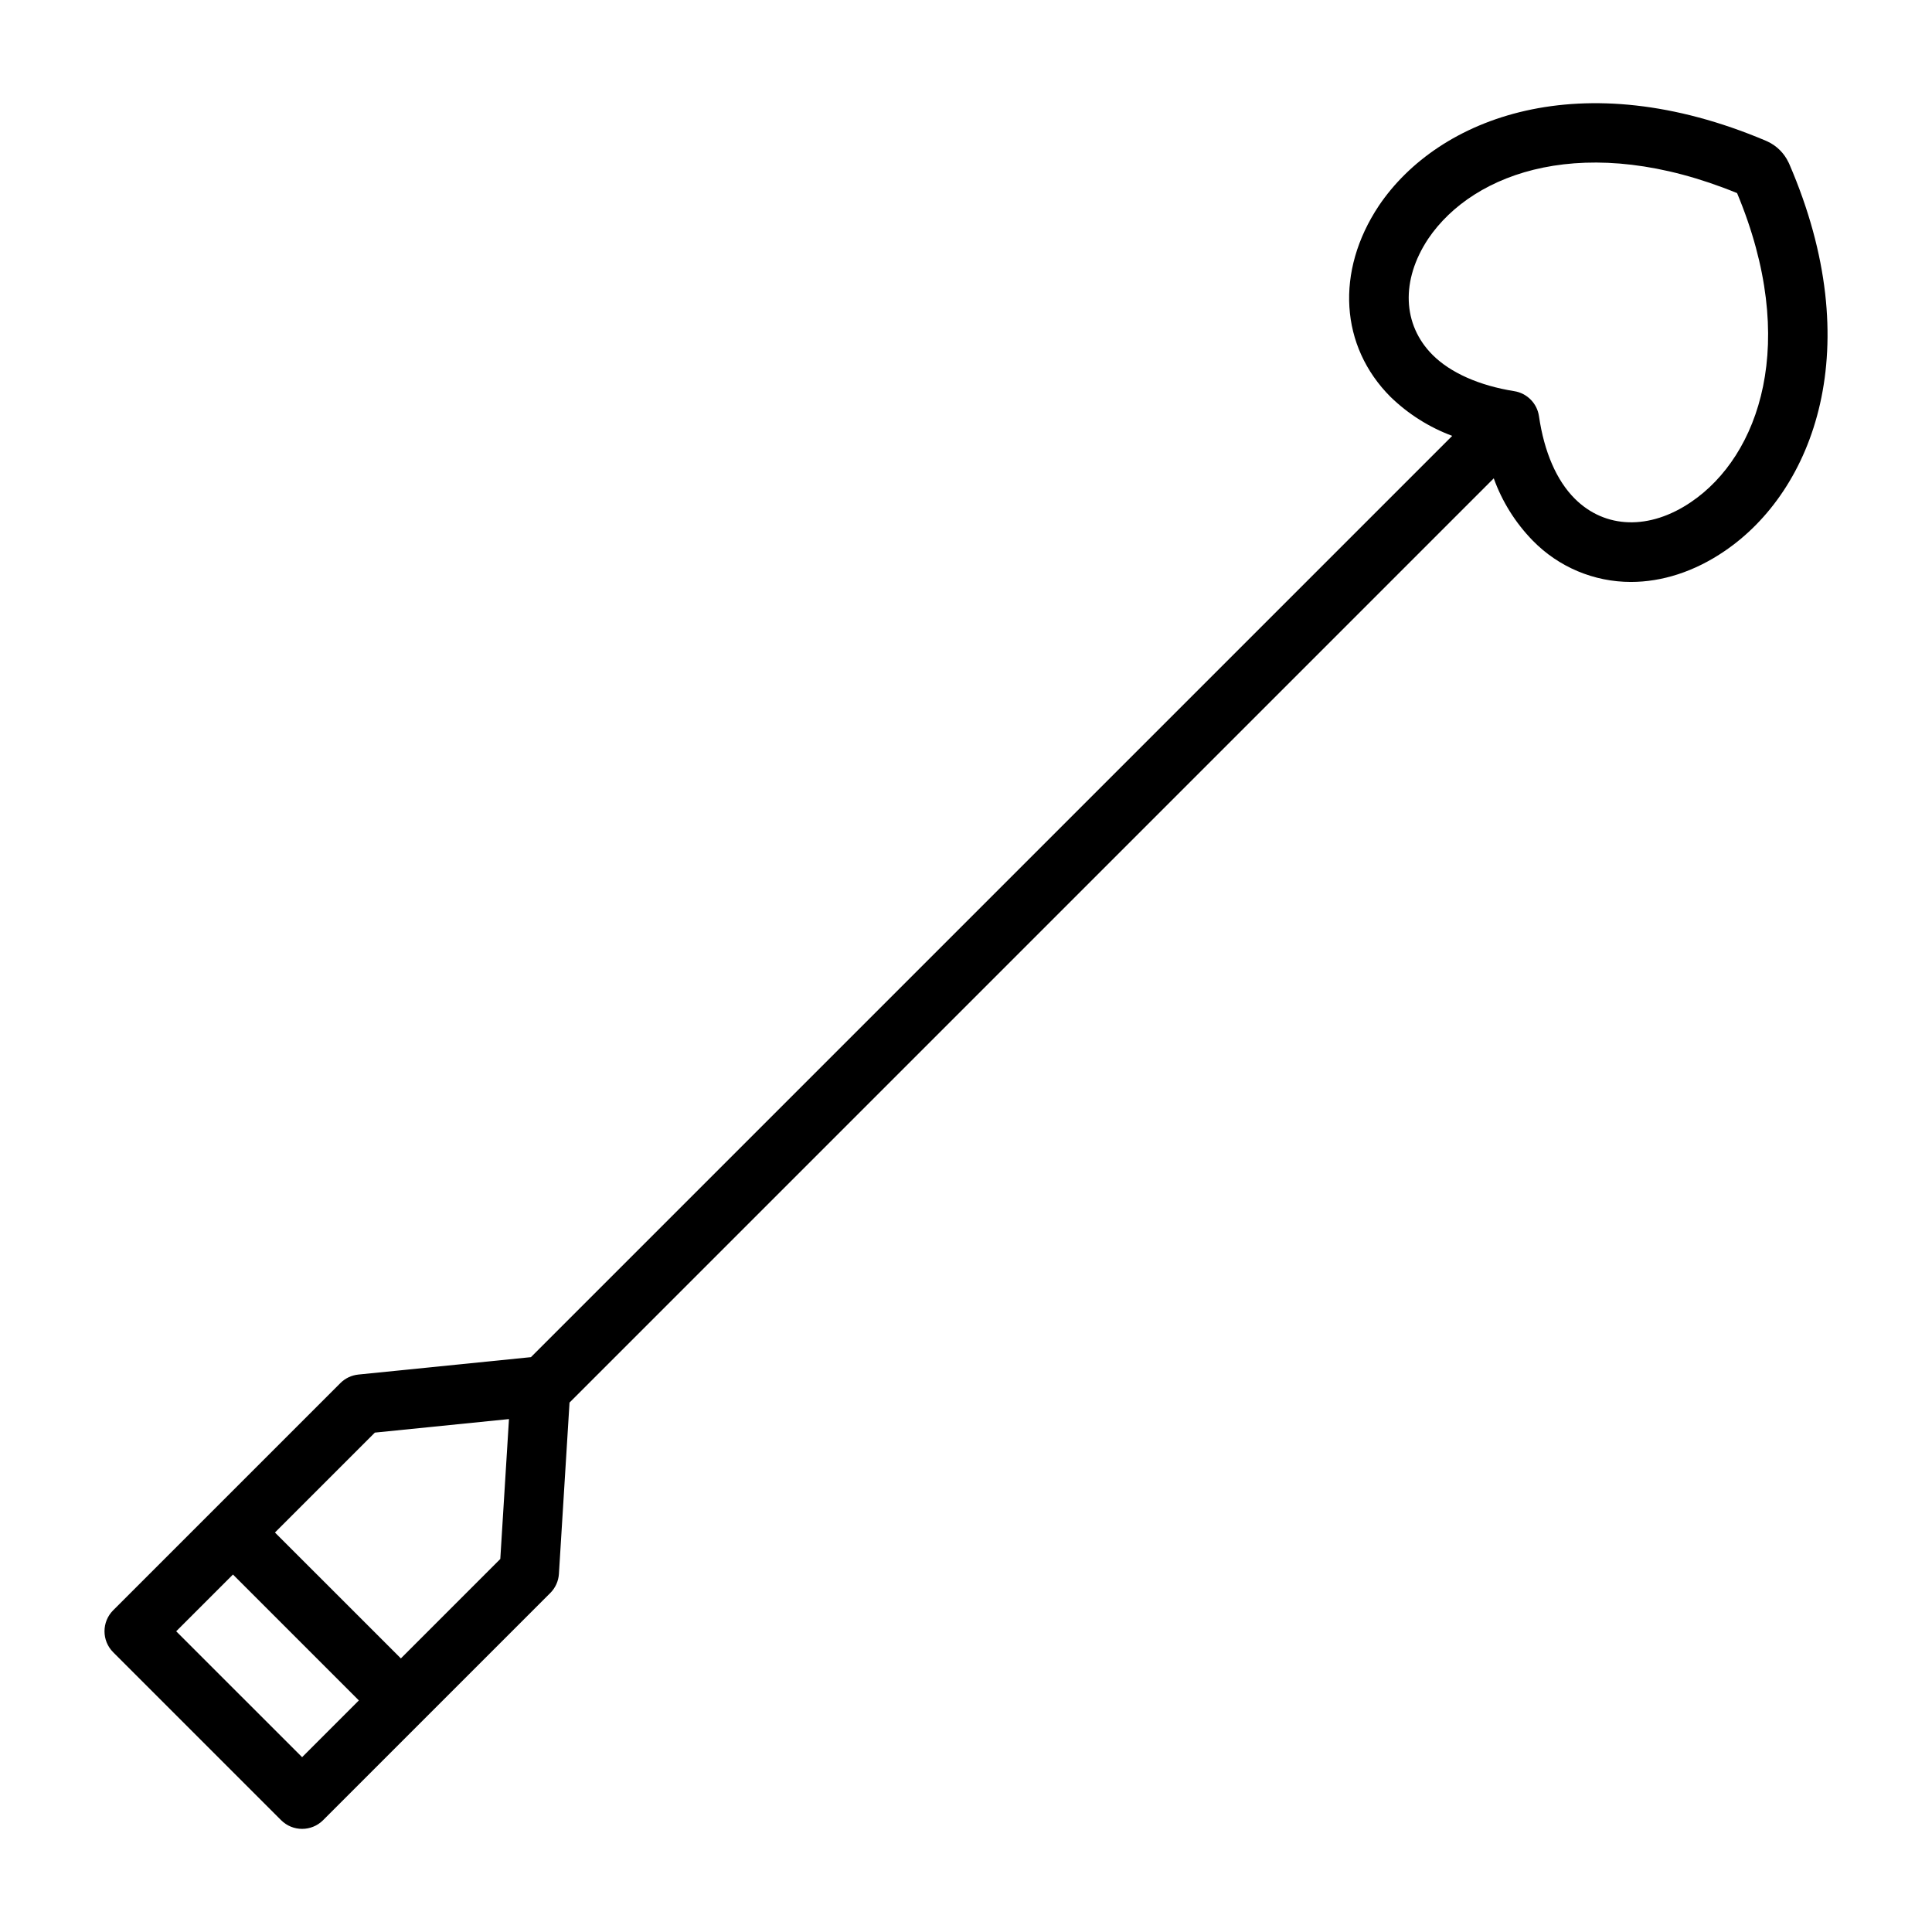 <?xml version="1.0" encoding="UTF-8"?>
<!-- Uploaded to: ICON Repo, www.svgrepo.com, Generator: ICON Repo Mixer Tools -->
<svg fill="#000000" width="800px" height="800px" version="1.1" viewBox="144 144 512 512" xmlns="http://www.w3.org/2000/svg">
 <path d="m617.99 187.07c-1.145-2.453-3.117-4.422-5.57-5.566-0.148-0.074-0.297-0.145-0.453-0.207-48.859-20.684-86.711-6.262-102.55 17.211l-0.031 0.047c-11.52 17.344-10.285 37.227 3.148 50.656v-0.004c4.668 4.527 10.227 8.035 16.32 10.301l-244.15 244.15-45.73 4.613c-1.805 0.184-3.492 0.98-4.777 2.266l-60.203 60.203 0.004-0.004c-3.074 3.074-3.074 8.059 0 11.133l44.496 44.496c3.074 3.074 8.059 3.074 11.133 0l60.203-60.203-0.004 0.004c1.359-1.359 2.176-3.164 2.293-5.082l2.812-45.391 244.93-244.93c2.223 6.176 5.746 11.805 10.332 16.5 6.84 7.012 16.223 10.961 26.02 10.957 8.23 0 16.793-2.703 24.797-8.16 23.672-16.051 38.16-53.996 17.172-102.59-0.055-0.137-0.117-0.27-0.184-0.402zm-393.93 422.6-33.367-33.363 15.043-15.043 33.363 33.367zm52.523-52.527-26.348 26.352-33.371-33.363 26.48-26.477 35.539-3.586zm315.57-280.1c-10.98 7.477-22.797 7.133-30.836-0.906-4.82-4.82-8.098-12.371-9.473-21.832-0.496-3.41-3.152-6.102-6.555-6.644-9.227-1.465-16.906-4.871-21.625-9.59-8.012-8.012-8.461-19.805-1.18-30.785 12.09-17.887 42.008-28.422 81.859-12.113 16.539 39.609 5.906 69.602-12.191 81.871z"/>
</svg>
